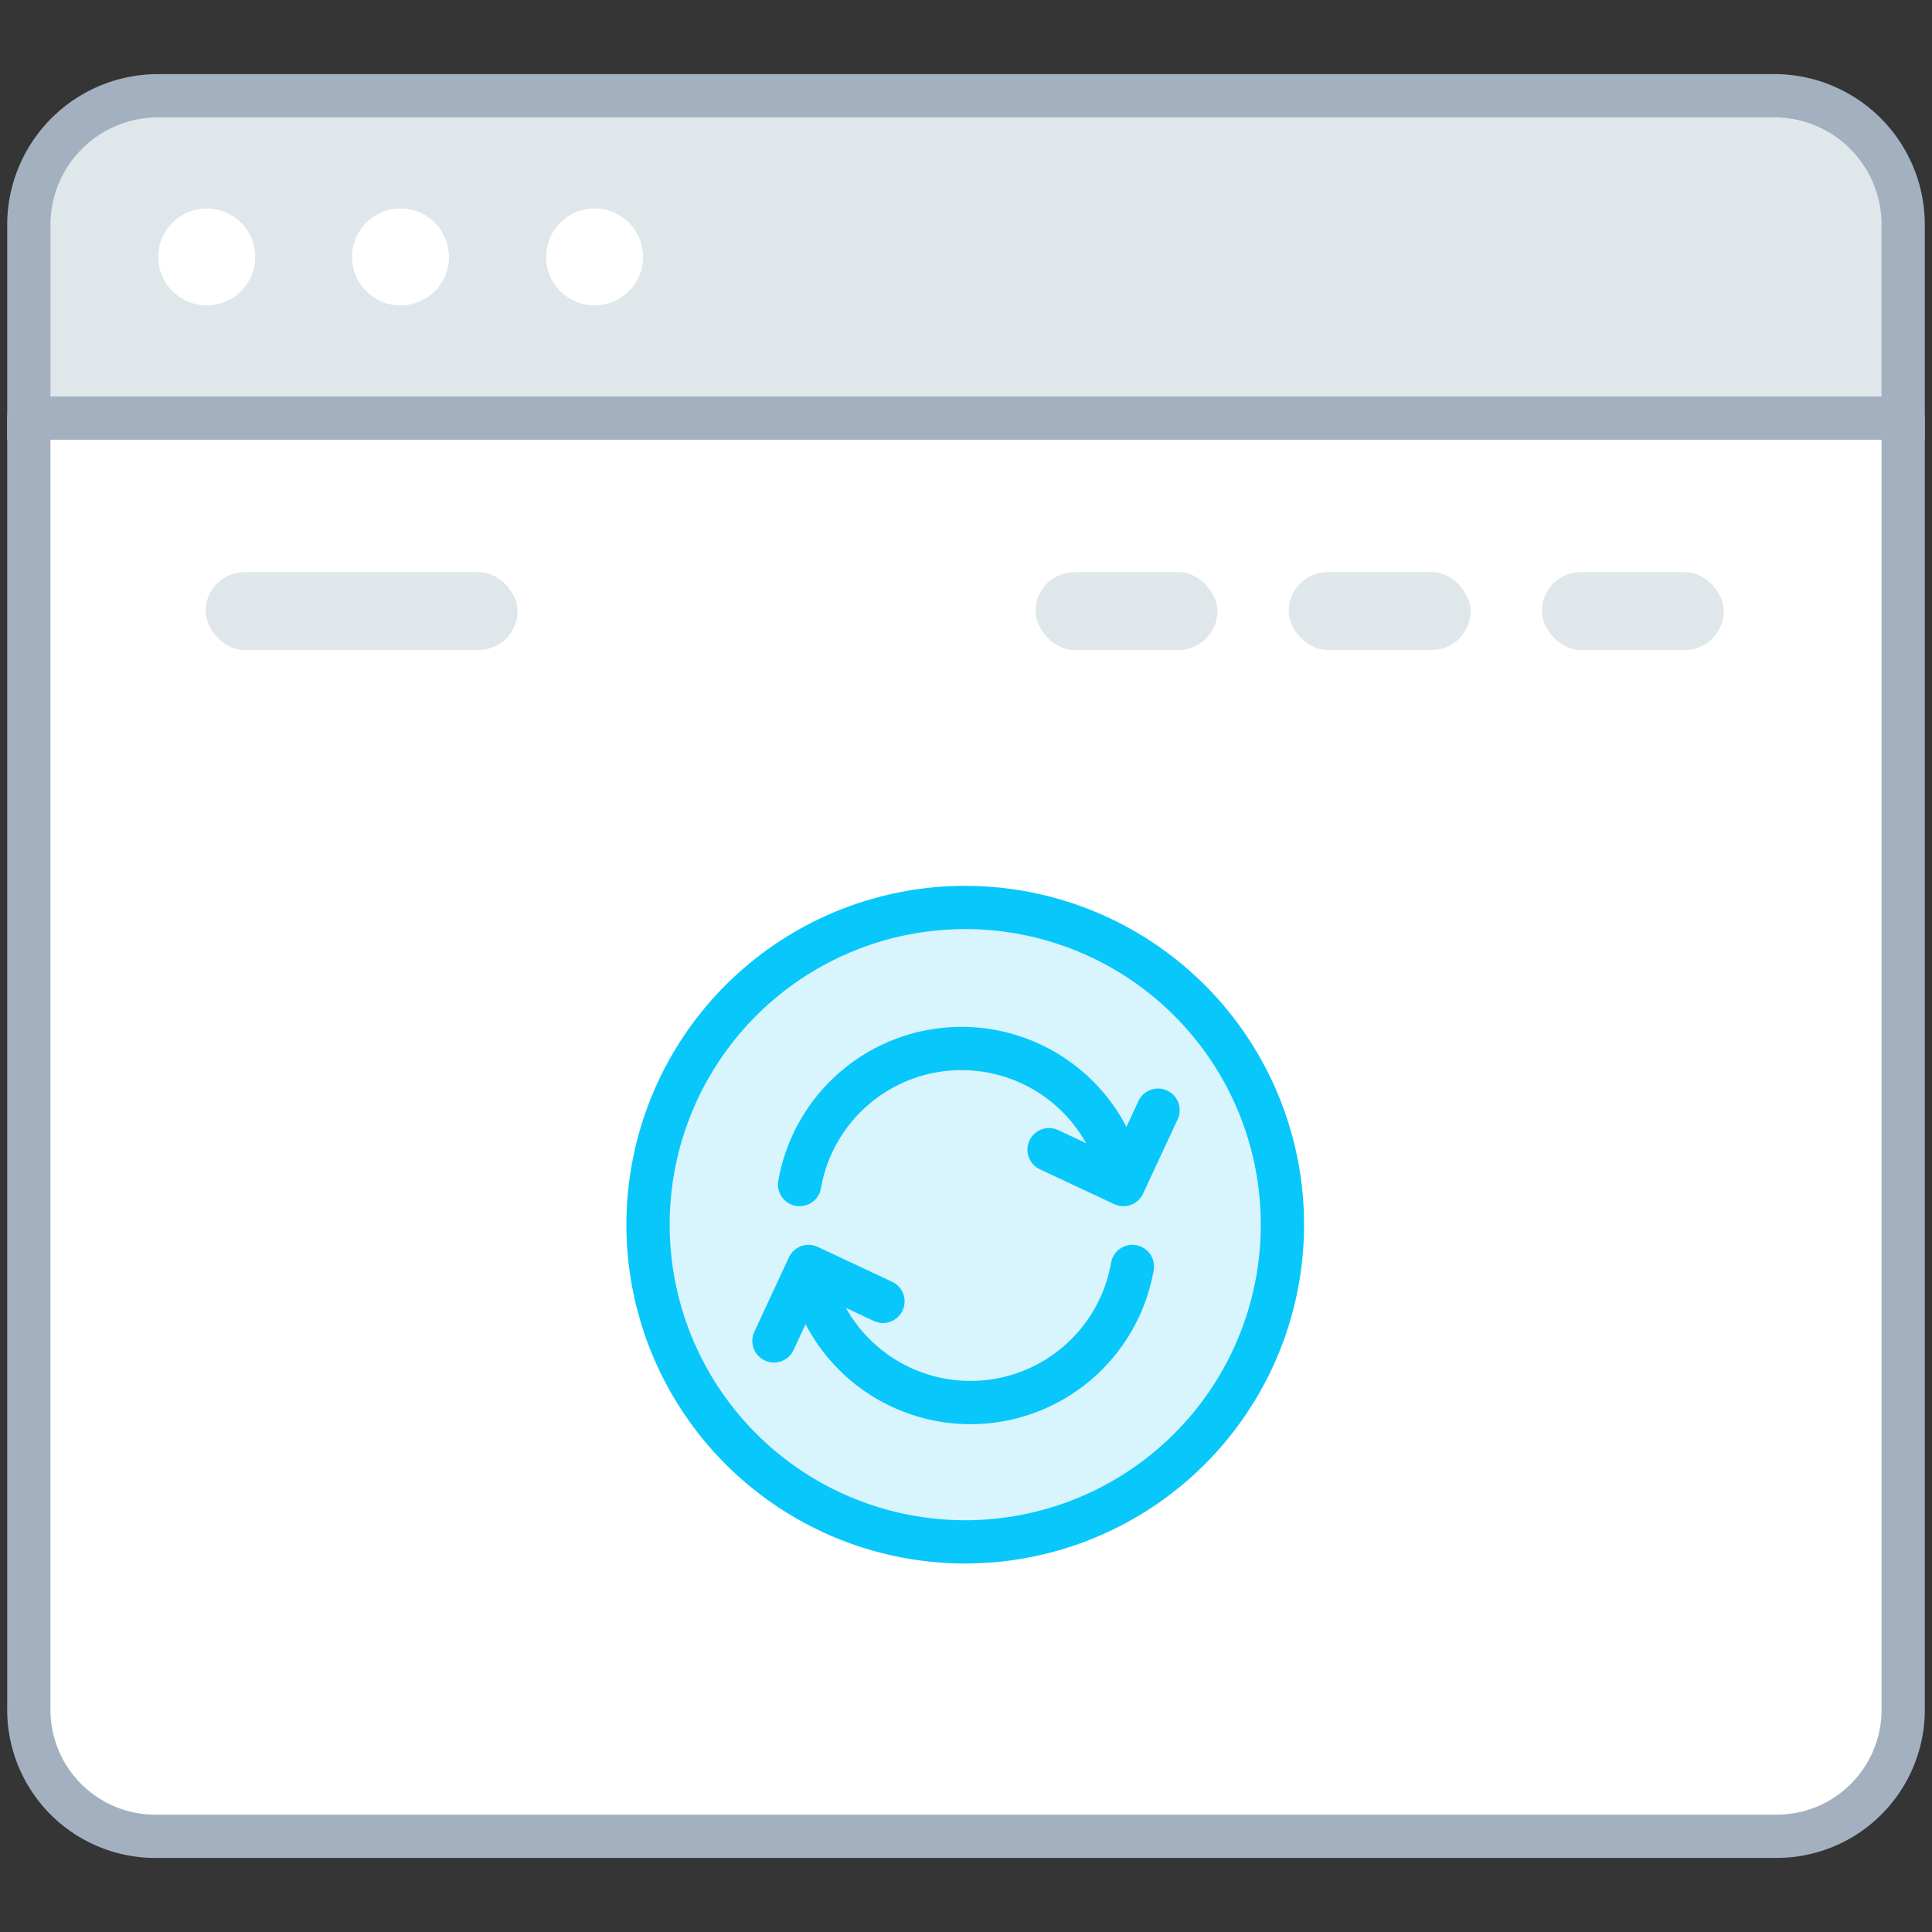 <svg xmlns="http://www.w3.org/2000/svg" width="67" height="67" viewBox="0 0 67 67">
    <rect x="0" y="0" width="67" height="67" fill="#333333" stroke="none"/>
    <g fill="none" fill-rule="evenodd">
        <path fill="#FFF" fill-rule="nonzero" d="M0 0h67v67H0z" opacity=".01"/>
        <path fill="#FFF" fill-rule="nonzero" stroke="#A3B0BF" stroke-linecap="round" stroke-linejoin="round" stroke-width="1.5" d="M66 14.5v44.71a4.39 4.39 0 0 1-4.48 4.47h-56A4.39 4.39 0 0 1 1 59.21V14.5h65z"/>
        <rect width="10.82" height="2.7" x="7.13" y="19.84" fill="#DFE7EB" fill-rule="nonzero" rx="1.35"/>
        <rect width="6.31" height="2.7" x="35.91" y="19.84" fill="#DFE7EB" fill-rule="nonzero" rx="1.35"/>
        <rect width="6.31" height="2.7" x="44.69" y="19.84" fill="#DFE7EB" fill-rule="nonzero" rx="1.35"/>
        <rect width="6.31" height="2.7" x="53.47" y="19.84" fill="#DFE7EB" fill-rule="nonzero" rx="1.35"/>
        <path fill="#DFE7EB" d="M66 7.79v6.71H1V7.79a4.48 4.48 0 0 1 4.48-4.47h56A4.47 4.47 0 0 1 66 7.79"/>
        <path stroke="#A3B0BF" stroke-width="1.5" d="M66 7.79v6.71H1V7.79a4.48 4.48 0 0 1 4.48-4.47h56A4.47 4.47 0 0 1 66 7.79"/>
        <path fill="#FFF" fill-rule="nonzero" d="M8.85 8.91a1.68 1.68 0 1 1-3.36 0 1.68 1.68 0 0 1 3.36 0zM15.57 8.91a1.68 1.68 0 1 1-3.36 0 1.68 1.68 0 0 1 3.36 0zM22.3 8.91a1.68 1.68 0 1 1-3.36 0 1.68 1.68 0 0 1 3.36 0z"/>
        <path fill="#D8F4FD" fill-rule="nonzero" stroke="#08C7FB" stroke-linecap="round" stroke-linejoin="round" stroke-width="1.5" d="M43.39 37.71a11 11 0 1 0-19.78 9.63 11 11 0 0 0 19.78-9.63z"/>
        <path stroke="#08C7FB" stroke-linecap="round" stroke-linejoin="round" stroke-width="1.5" d="M26.84 46.5l1.2-2.58 2.58 1.21M39.27 43.92a5.7 5.7 0 0 1-11.23 0M40.16 38.5l-1.2 2.58-2.58-1.21M27.73 41.08a5.7 5.7 0 0 1 11.23 0"/>
    </g>
</svg>
